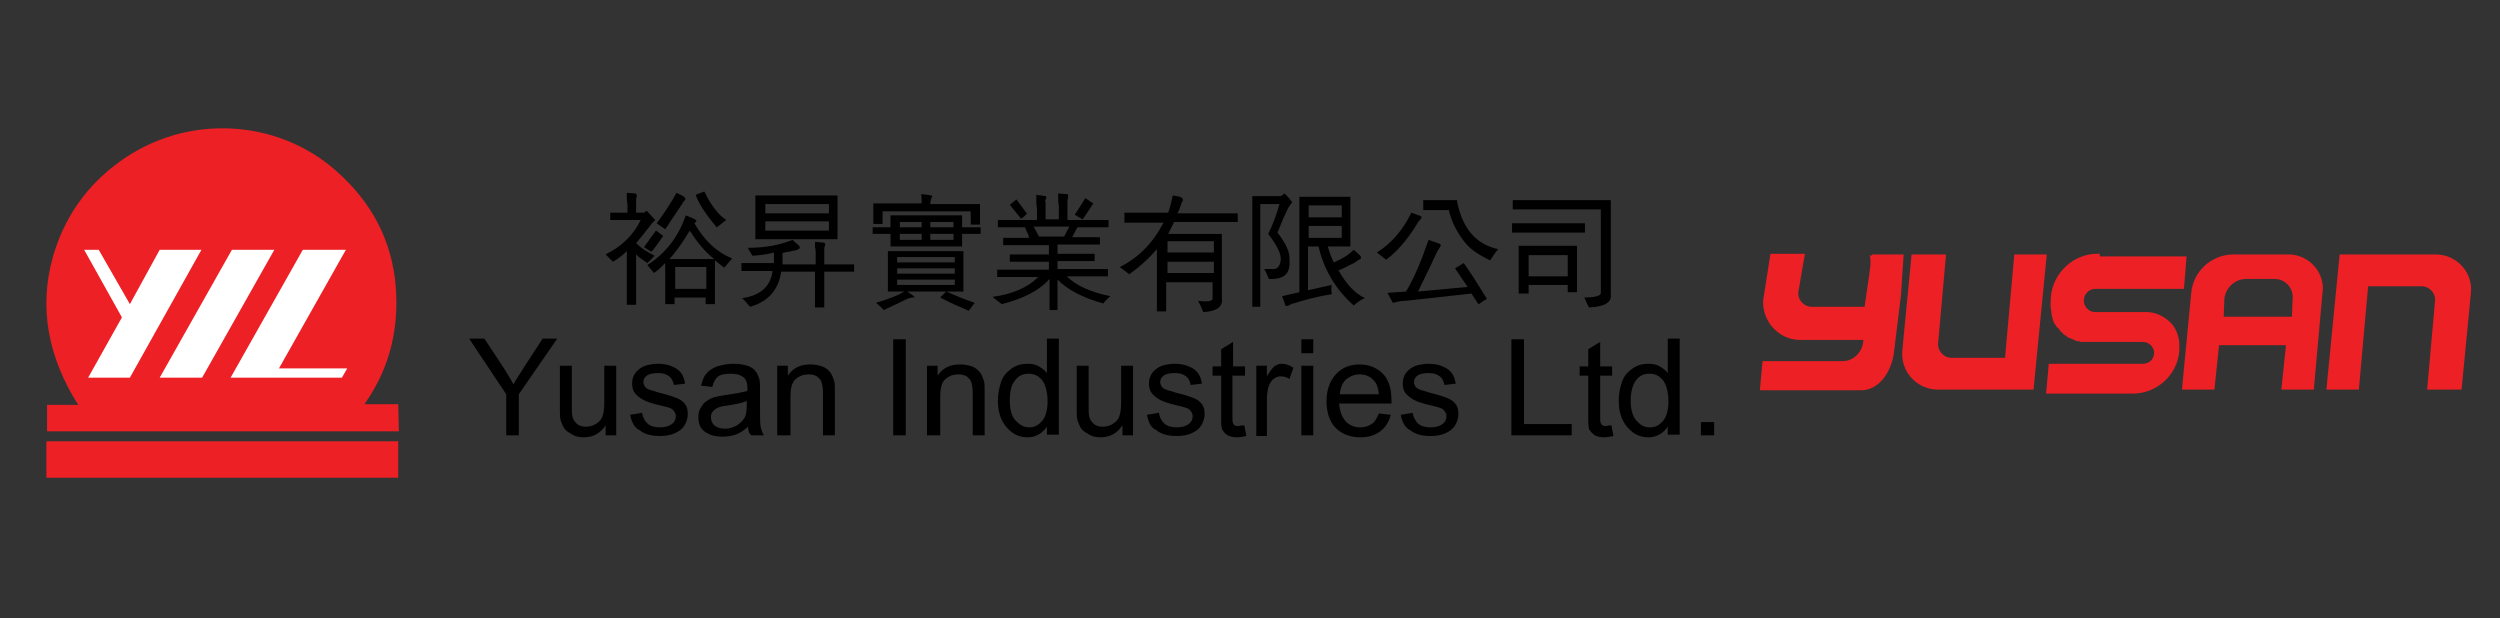 <?xml version="1.0" encoding="utf-8"?>
<!-- Generator: Adobe Illustrator 22.1.0, SVG Export Plug-In . SVG Version: 6.00 Build 0)  -->
<svg version="1.1" id="Layer_1" xmlns="http://www.w3.org/2000/svg" xmlns:xlink="http://www.w3.org/1999/xlink" x="0px" y="0px"
	 viewBox="0 0 377.3 93.3" style="enable-background:new 0 0 377.3 93.3;" xml:space="preserve">
<rect x="0" y="0" width="377.3" height="93.3" fill="#333333" stroke="none"/>
<style type="text/css">
	.st0{fill:#ED2025;}
	.st1{fill:#FFFFFF;}
	.st2{enable-background:new    ;}
</style>
<g>
	<rect x="7" y="66.6" class="st0" width="53.1" height="5.5"/>
	<path class="st0" d="M60.1,61H55c4.1-5.8,5.4-12.2,4.6-19c-0.9-7-4.4-12.6-9.8-17C40.7,17.7,27,17.2,17,25.2c-4.4,3.5-7.4,8-9,13.5
		C5.8,46.5,7.3,54,11.8,61.1H7.1v4h53.1L60.1,61L60.1,61z"/>
	<polygon class="st1" points="51.1,55.6 47.3,55.6 42.1,55.6 52.2,37.7 50.9,37.7 47,37.7 45.7,37.7 34.8,57 36.2,57 40,57 40,57 
		41.2,57 46.5,57 50.3,57 51.6,57 52.4,55.6 	"/>
	<polygon class="st1" points="40.2,37.7 36.3,37.7 35,37.7 24.1,57 25.4,57 29.3,57 30.5,57 41.4,37.7 	"/>
	<polygon class="st1" points="29.3,37.7 25.3,37.7 24.1,37.7 19.6,45.9 14.9,37.7 12.7,37.7 18.4,47.9 13.3,57 14.4,57 18.4,57 
		19.6,57 30.4,37.7 	"/>
</g>
<g>
	<path class="st0" d="M367.6,38.4h-14.5l-2,20.4h4.9l1.4-15.6h8.1c1.1,0,2.1,1,2,2.2l-1.2,13.4h5.2l1.4-14.5
		C373.3,41.2,370.8,38.4,367.6,38.4z"/>
	<path class="st0" d="M292.5,58.8h14.4l2-20.4H304L302.6,54h-8.1c-1.1,0-2.1-1-2-2.2l1.2-13.4h-5.2l-1.4,14.5
		C286.8,56.1,289.3,58.8,292.5,58.8z"/>
	<path class="st0" d="M345.4,38.4h-8.3c-3.3,0-6.1,2.5-6.4,5.8l-1.4,14.6h4.9l0.7-6.7H345l-0.7,6.7h4.9l1.3-14.5
		C351,41.2,348.5,38.4,345.4,38.4z M346,45.2l-0.1,2.6h-10.3l0.1-2.7c0.2-1.7,1.6-3,3.3-3h4.3C344.9,42.1,346.2,43.5,346,45.2z"/>
	<path class="st0" d="M316.5,38.3c-3.6,0-6.7,2.9-7,6.6v0.5c-0.1,0.6,0,1.1,0.1,1.7l0,0l0,0v0.2c0,0,0,0,0,0.1l0,0
		c0.1,0.3,0.1,0.5,0.2,0.7v0.1c0,0.1,0.1,0.2,0.1,0.3s0.1,0.1,0.1,0.2c0,0.1,0.1,0.2,0.2,0.3c0,0.1,0.1,0.1,0.1,0.2
		c0.1,0.1,0.1,0.2,0.2,0.2c0,0.1,0.1,0.1,0.1,0.1c0.1,0.1,0.2,0.2,0.3,0.4c0.1,0.1,0.1,0.1,0.2,0.2c0.1,0.1,0.1,0.1,0.2,0.2
		c0.1,0.1,0.1,0.1,0.2,0.2c0.1,0,0.1,0.1,0.2,0.1c0.1,0.1,0.2,0.1,0.2,0.2c0.1,0,0.1,0.1,0.2,0.1c0.1,0.1,0.3,0.1,0.4,0.2h0.1
		c0.1,0.1,0.3,0.1,0.4,0.2c0.1,0,0.1,0,0.2,0.1c0.1,0,0.2,0.1,0.3,0.1c0.1,0,0.1,0,0.2,0s0.2,0,0.3,0.1c0.1,0,0.1,0,0.2,0
		c0.2,0,0.3,0,0.5,0h8.7c1,0,1.8,0.9,1.7,1.8c-0.1,0.9-0.8,1.5-1.7,1.5h-13c-0.5,0-0.3,0-1.2,0l-0.4,4.5h13.1c3.6,0,6.7-2.8,7-6.4
		v-0.5c0.1-1.4-0.4-2.9-1.3-3.8s-2.2-1.6-3.6-1.6h-7.8c-1,0-1.8-0.9-1.7-1.9c0.1-0.9,0.8-1.6,1.7-1.6h13c0.1,0,0.2,0,0.4,0l0.4-4.9
		h-13.1v-0.4H316.5z"/>
	<path class="st0" d="M287.3,38.4h-4.8v0.2c-0.1,0-0.2-0.1-0.3-0.1c0.1,0.5,0.1,1,0.1,1.4l-0.2,1.6l-0.7,4.8h-8c-1.1,0-2.1-1-2-2.2
		l1-5.8h-5.2l-1.1,7c-0.2,3.2,2.4,6,5.5,6h9.6v0.3c-0.2,1.6-1.5,2.9-3.1,2.9H266l-0.4,4.4h15.3c2.3,0,4.3-2.1,4.9-5.4l1.1-9
		L287.3,38.4z"/>
</g>
<g>
	<g id="ydL0Ls.tif">
		<g class="st2">
			<path d="M76.4,65.7v-6.2l-5.6-8.4h2.3l2.9,4.4c0.5,0.8,1,1.6,1.5,2.5c0.4-0.8,1-1.6,1.6-2.6l2.8-4.3h2.2l-5.8,8.4v6.2H76.4z"/>
			<path d="M91.4,65.7v-1.5c-0.8,1.2-1.9,1.8-3.3,1.8c-0.6,0-1.2-0.1-1.7-0.4s-0.9-0.5-1.2-0.9c-0.3-0.4-0.4-0.8-0.6-1.3
				c-0.1-0.4-0.1-0.9-0.1-1.7v-6.5h1.8v5.8c0,0.9,0,1.6,0.1,1.9c0.1,0.5,0.4,0.8,0.7,1.1c0.4,0.3,0.8,0.4,1.3,0.4s1-0.1,1.5-0.4
				c0.5-0.3,0.8-0.6,1-1.1c0.2-0.5,0.3-1.2,0.3-2.1v-5.6H93v10.5H91.4z"/>
			<path d="M95.1,62.6l1.8-0.3c0.1,0.7,0.4,1.2,0.8,1.6s1.1,0.6,1.9,0.6c0.8,0,1.4-0.2,1.8-0.5s0.6-0.7,0.6-1.2c0-0.4-0.2-0.7-0.5-1
				c-0.2-0.2-0.9-0.4-1.8-0.6c-1.3-0.3-2.2-0.6-2.7-0.9s-0.9-0.6-1.2-1s-0.4-0.9-0.4-1.4c0-0.5,0.1-0.9,0.3-1.3
				c0.2-0.4,0.5-0.7,0.9-1c0.3-0.2,0.7-0.4,1.1-0.5c0.5-0.1,1-0.2,1.5-0.2c0.8,0,1.6,0.1,2.2,0.4c0.6,0.2,1.1,0.6,1.4,1
				c0.3,0.4,0.5,1,0.6,1.6l-1.7,0.2c-0.1-0.5-0.3-1-0.7-1.3c-0.4-0.3-0.9-0.5-1.6-0.5c-0.8,0-1.4,0.1-1.8,0.4
				c-0.4,0.3-0.5,0.6-0.5,1c0,0.2,0.1,0.4,0.2,0.6c0.1,0.2,0.4,0.4,0.7,0.5c0.2,0.1,0.7,0.2,1.6,0.5c1.3,0.3,2.1,0.6,2.6,0.8
				c0.5,0.2,0.9,0.5,1.2,0.9c0.3,0.4,0.4,0.9,0.4,1.5c0,0.6-0.2,1.2-0.5,1.7c-0.3,0.5-0.8,0.9-1.5,1.2s-1.4,0.4-2.2,0.4
				c-1.4,0-2.4-0.3-3.1-0.9C95.8,64.6,95.3,63.7,95.1,62.6z"/>
			<path d="M112.9,64.4c-0.7,0.6-1.3,1-1.9,1.2c-0.6,0.2-1.3,0.3-2,0.3c-1.2,0-2-0.3-2.7-0.8s-0.9-1.3-0.9-2.2c0-0.5,0.1-1,0.4-1.4
				c0.2-0.4,0.5-0.8,0.9-1c0.4-0.3,0.8-0.5,1.3-0.6c0.4-0.1,0.9-0.2,1.6-0.3c1.4-0.2,2.5-0.4,3.2-0.6c0-0.2,0-0.4,0-0.5
				c0-0.7-0.2-1.2-0.5-1.5c-0.5-0.4-1.1-0.6-2-0.6c-0.8,0-1.5,0.1-1.9,0.4c-0.4,0.3-0.7,0.8-0.9,1.6l-1.7-0.2
				c0.2-0.7,0.4-1.4,0.8-1.8c0.4-0.5,0.9-0.8,1.6-1.1c0.7-0.2,1.5-0.4,2.4-0.4c0.9,0,1.6,0.1,2.2,0.3c0.6,0.2,1,0.5,1.2,0.8
				c0.3,0.3,0.4,0.7,0.6,1.2c0.1,0.3,0.1,0.9,0.1,1.6v2.4c0,1.7,0,2.7,0.1,3.2c0.1,0.4,0.2,0.9,0.5,1.3h-1.9
				C113,65.4,112.9,64.9,112.9,64.4z M112.7,60.5c-0.6,0.3-1.6,0.5-2.9,0.7c-0.7,0.1-1.3,0.2-1.6,0.4s-0.5,0.3-0.7,0.6
				c-0.2,0.3-0.2,0.5-0.2,0.8c0,0.5,0.2,0.9,0.5,1.2c0.4,0.3,0.9,0.5,1.6,0.5c0.7,0,1.3-0.2,1.8-0.5s0.9-0.7,1.2-1.2
				c0.2-0.4,0.3-1,0.3-1.8V60.5z"/>
			<path d="M117.3,65.7V55.2h1.6v1.5c0.8-1.2,1.9-1.7,3.4-1.7c0.6,0,1.2,0.1,1.8,0.3c0.5,0.2,0.9,0.5,1.2,0.9
				c0.3,0.4,0.4,0.8,0.6,1.3c0.1,0.3,0.1,0.9,0.1,1.7v6.5h-1.8v-6.4c0-0.7-0.1-1.3-0.2-1.6c-0.1-0.4-0.4-0.6-0.7-0.9
				c-0.4-0.2-0.8-0.3-1.2-0.3c-0.8,0-1.4,0.2-2,0.7s-0.8,1.4-0.8,2.7v5.8H117.3z"/>
			<path d="M134.8,65.7V51.2h1.9v14.5H134.8z"/>
			<path d="M139.9,65.7V55.2h1.6v1.5c0.8-1.2,1.9-1.7,3.4-1.7c0.6,0,1.2,0.1,1.8,0.3c0.5,0.2,0.9,0.5,1.2,0.9
				c0.3,0.4,0.4,0.8,0.6,1.3c0.1,0.3,0.1,0.9,0.1,1.7v6.5h-1.8v-6.4c0-0.7-0.1-1.3-0.2-1.6c-0.1-0.4-0.4-0.6-0.7-0.9
				c-0.4-0.2-0.8-0.3-1.2-0.3c-0.8,0-1.4,0.2-2,0.7s-0.8,1.4-0.8,2.7v5.8H139.9z"/>
			<path d="M158,65.7v-1.3c-0.7,1-1.7,1.6-2.9,1.6c-0.8,0-1.6-0.2-2.3-0.7c-0.7-0.5-1.2-1.1-1.6-1.9c-0.4-0.8-0.6-1.8-0.6-2.9
				c0-1.1,0.2-2,0.5-2.9s0.9-1.5,1.6-2c0.7-0.5,1.5-0.7,2.4-0.7c0.6,0,1.2,0.1,1.7,0.4s0.9,0.6,1.2,1v-5.2h1.8v14.5H158z
				 M152.4,60.5c0,1.3,0.3,2.4,0.9,3s1.2,1,2,1c0.8,0,1.4-0.3,2-1c0.5-0.6,0.8-1.6,0.8-2.9c0-1.4-0.3-2.5-0.8-3.2
				c-0.6-0.7-1.2-1-2.1-1c-0.8,0-1.5,0.3-2,1C152.6,58.1,152.4,59.1,152.4,60.5z"/>
			<path d="M169.4,65.7v-1.5c-0.8,1.2-1.9,1.8-3.3,1.8c-0.6,0-1.2-0.1-1.7-0.4s-0.9-0.5-1.2-0.9c-0.3-0.4-0.4-0.8-0.6-1.3
				c-0.1-0.4-0.1-0.9-0.1-1.7v-6.5h1.8v5.8c0,0.9,0,1.6,0.1,1.9c0.1,0.5,0.4,0.8,0.7,1.1c0.4,0.3,0.8,0.4,1.3,0.4s1-0.1,1.5-0.4
				c0.5-0.3,0.8-0.6,1-1.1c0.2-0.5,0.3-1.2,0.3-2.1v-5.6h1.8v10.5H169.4z"/>
			<path d="M173.1,62.6l1.8-0.3c0.1,0.7,0.4,1.2,0.8,1.6s1.1,0.6,1.9,0.6c0.8,0,1.4-0.2,1.8-0.5s0.6-0.7,0.6-1.2
				c0-0.4-0.2-0.7-0.5-1c-0.2-0.2-0.9-0.4-1.8-0.6c-1.3-0.3-2.2-0.6-2.7-0.9s-0.9-0.6-1.2-1s-0.4-0.9-0.4-1.4c0-0.5,0.1-0.9,0.3-1.3
				c0.2-0.4,0.5-0.7,0.9-1c0.3-0.2,0.7-0.4,1.1-0.5c0.5-0.1,1-0.2,1.5-0.2c0.8,0,1.6,0.1,2.2,0.4c0.6,0.2,1.1,0.6,1.4,1
				c0.3,0.4,0.5,1,0.6,1.6l-1.7,0.2c-0.1-0.5-0.3-1-0.7-1.3c-0.4-0.3-0.9-0.5-1.6-0.5c-0.8,0-1.4,0.1-1.8,0.4
				c-0.4,0.3-0.5,0.6-0.5,1c0,0.2,0.1,0.4,0.2,0.6c0.1,0.2,0.4,0.4,0.7,0.5c0.2,0.1,0.7,0.2,1.6,0.5c1.3,0.3,2.1,0.6,2.6,0.8
				c0.5,0.2,0.9,0.5,1.2,0.9c0.3,0.4,0.4,0.9,0.4,1.5c0,0.6-0.2,1.2-0.5,1.7c-0.3,0.5-0.8,0.9-1.5,1.2s-1.4,0.4-2.2,0.4
				c-1.4,0-2.4-0.3-3.1-0.9C173.7,64.6,173.3,63.7,173.1,62.6z"/>
			<path d="M187.8,64.2l0.3,1.6c-0.5,0.1-1,0.2-1.3,0.2c-0.6,0-1.2-0.1-1.5-0.3c-0.4-0.2-0.6-0.5-0.8-0.8s-0.2-1-0.2-2.1v-6.1h-1.3
				v-1.4h1.3v-2.6l1.8-1.1v3.7h1.8v1.4H186v6.2c0,0.5,0,0.8,0.1,1s0.2,0.3,0.3,0.3c0.1,0.1,0.3,0.1,0.6,0.1
				C187.2,64.2,187.5,64.2,187.8,64.2z"/>
			<path d="M189.6,65.7V55.2h1.6v1.6c0.4-0.7,0.8-1.2,1.1-1.5c0.3-0.2,0.7-0.4,1.1-0.4c0.6,0,1.2,0.2,1.8,0.6l-0.6,1.7
				c-0.4-0.3-0.9-0.4-1.3-0.4c-0.4,0-0.7,0.1-1.1,0.4c-0.3,0.2-0.5,0.6-0.7,1c-0.2,0.6-0.3,1.3-0.3,2.1v5.5H189.6z"/>
			<path d="M196.4,53.3v-2.1h1.8v2.1H196.4z M196.4,65.7V55.2h1.8v10.5H196.4z"/>
			<path d="M208.1,62.4l1.8,0.2c-0.3,1.1-0.8,1.9-1.6,2.5c-0.8,0.6-1.8,0.9-3,0.9c-1.5,0-2.8-0.5-3.7-1.4c-0.9-0.9-1.4-2.3-1.4-4
				c0-1.8,0.5-3.1,1.4-4.1c0.9-1,2.1-1.5,3.6-1.5c1.4,0,2.6,0.5,3.5,1.4s1.3,2.3,1.3,4c0,0.1,0,0.3,0,0.5h-7.9c0.1,1.2,0.4,2,1,2.7
				c0.6,0.6,1.3,0.9,2.2,0.9c0.7,0,1.2-0.2,1.7-0.5S207.8,63.1,208.1,62.4z M202.2,59.5h5.9c-0.1-0.9-0.3-1.6-0.7-2
				c-0.6-0.7-1.3-1-2.2-1c-0.8,0-1.5,0.3-2.1,0.8C202.6,57.8,202.3,58.5,202.2,59.5z"/>
			<path d="M211.4,62.6l1.8-0.3c0.1,0.7,0.4,1.2,0.8,1.6s1.1,0.6,1.9,0.6c0.8,0,1.4-0.2,1.8-0.5c0.4-0.3,0.6-0.7,0.6-1.2
				c0-0.4-0.2-0.7-0.5-1c-0.2-0.2-0.9-0.4-1.8-0.6c-1.3-0.3-2.2-0.6-2.7-0.9s-0.9-0.6-1.2-1c-0.3-0.4-0.4-0.9-0.4-1.4
				c0-0.5,0.1-0.9,0.3-1.3c0.2-0.4,0.5-0.7,0.9-1c0.3-0.2,0.7-0.4,1.1-0.5c0.5-0.1,1-0.2,1.5-0.2c0.8,0,1.6,0.1,2.2,0.4
				c0.6,0.2,1.1,0.6,1.4,1c0.3,0.4,0.5,1,0.6,1.6l-1.7,0.2c-0.1-0.5-0.3-1-0.7-1.3c-0.4-0.3-0.9-0.5-1.6-0.5c-0.8,0-1.4,0.1-1.8,0.4
				c-0.4,0.3-0.5,0.6-0.5,1c0,0.2,0.1,0.4,0.2,0.6c0.1,0.2,0.4,0.4,0.7,0.5c0.2,0.1,0.7,0.2,1.6,0.5c1.3,0.3,2.1,0.6,2.6,0.8
				c0.5,0.2,0.9,0.5,1.2,0.9c0.3,0.4,0.4,0.9,0.4,1.5c0,0.6-0.2,1.2-0.5,1.7c-0.3,0.5-0.8,0.9-1.5,1.2c-0.7,0.3-1.4,0.4-2.2,0.4
				c-1.4,0-2.4-0.3-3.1-0.9C212.1,64.6,211.6,63.7,211.4,62.6z"/>
			<path d="M228.1,65.7V51.2h1.9V64h7.2v1.7H228.1z"/>
			<path d="M243.2,64.2l0.3,1.6c-0.5,0.1-1,0.2-1.3,0.2c-0.6,0-1.2-0.1-1.5-0.3s-0.6-0.5-0.8-0.8s-0.2-1-0.2-2.1v-6.1h-1.3v-1.4h1.3
				v-2.6l1.8-1.1v3.7h1.8v1.4h-1.8v6.2c0,0.5,0,0.8,0.1,1c0.1,0.1,0.2,0.3,0.3,0.3c0.1,0.1,0.3,0.1,0.6,0.1
				C242.6,64.2,242.8,64.2,243.2,64.2z"/>
			<path d="M251.7,65.7v-1.3c-0.7,1-1.7,1.6-2.9,1.6c-0.8,0-1.6-0.2-2.3-0.7s-1.2-1.1-1.6-1.9c-0.4-0.8-0.6-1.8-0.6-2.9
				c0-1.1,0.2-2,0.5-2.9s0.9-1.5,1.6-2c0.7-0.5,1.5-0.7,2.4-0.7c0.6,0,1.2,0.1,1.7,0.4s0.9,0.6,1.2,1v-5.2h1.8v14.5H251.7z
				 M246.1,60.5c0,1.3,0.3,2.4,0.9,3c0.6,0.7,1.2,1,2,1c0.8,0,1.4-0.3,2-1c0.5-0.6,0.8-1.6,0.8-2.9c0-1.4-0.3-2.5-0.8-3.2
				c-0.6-0.7-1.2-1-2.1-1c-0.8,0-1.5,0.3-2,1C246.4,58.1,246.1,59.1,246.1,60.5z"/>
			<path d="M256.7,65.7v-2h2v2H256.7z"/>
		</g>
	</g>
	<g class="st2">
		<path d="M92.2,32.1h2.5V31c0-0.1,0-0.4-0.1-0.8c0-0.5,0-0.9,0-1.1l1.3,0.1c0.2,0.1,0.2,0.2,0.2,0.4c-0.1,0.3-0.1,0.6-0.1,0.8v1.7
			h1.2l0.4-0.3c0.8,0.9,1.2,1.3,1.3,1.4l-0.5,0.5C97.4,35,96.6,36,96,36.7c0.7,0.7,1.6,1.3,2.8,1.9l-1.1,1.1
			c-0.6-0.4-1.2-0.8-1.7-1.3V46h-1.4v-8.1c-0.7,0.7-1.4,1.2-2.1,1.6l-1.1-1.1c2.4-1.2,4.2-2.9,5.3-5.2h-4.6V32.1z M99,34.8l1.1,0.8
			c-0.9,1.3-1.5,2.1-1.8,2.4l-1.1-0.7C98.1,36,98.7,35.2,99,34.8z M103.5,32.5l1.2,0.5c0.4,0.2,0.5,0.4,0.3,0.5
			c-0.1,0.1-0.2,0.2-0.2,0.2c1.5,2.6,3.4,4.4,5.7,5.3l-1.2,1.4l-1.4-1.1v6.6h-1.4v-1h-4.7v1h-1.4v-6.2c-0.6,0.6-1.1,1.1-1.7,1.5
			L97.7,40C100.5,38.2,102.4,35.7,103.5,32.5z M102.1,29.1l1,0.5c0.4,0.3,0.4,0.5,0.2,0.7c-0.2,0.2-0.3,0.3-0.3,0.4
			c-0.7,1.1-1.5,2.2-2.3,3.4c0.9-1.2,0.8-1.1-0.3,0.5l-1.3-0.9C100.1,32.4,101.1,30.9,102.1,29.1z M101,39.1h6.8
			c-1.3-1-2.5-2.4-3.7-4.3C102.9,36.8,101.8,38.3,101,39.1z M106.6,43.6v-3.3h-4.7v3.3H106.6z M105,29.4l1.3-0.5
			c1,2.1,2.1,3.5,3.3,4.3l-1.4,1.1c-0.1,0-0.1-0.1-0.2-0.2C106.4,32.2,105.4,30.6,105,29.4z"/>
		<path d="M119.6,36.2l0.9,0.8c0.4,0.4,0.2,0.6-0.5,0.8c-0.1,0-0.2,0-0.2,0c-0.3,0.1-0.6,0.2-0.9,0.2c-0.4,0.1-0.6,0.1-0.8,0.2v1.7
			h5v-1.6c0-0.4,0-0.7-0.1-1c0-0.3,0-0.5,0-0.8l1.2,0.1c0.3,0,0.4,0.2,0.3,0.5c-0.1,0.2-0.1,0.4-0.1,0.5v2.3h4.5V41h-4.5v5.4H123V41
			h-5.1c-0.4,2.7-1.9,4.5-4.7,5.3c-0.1-0.1-0.3-0.3-0.6-0.7c-0.4-0.4-0.6-0.6-0.6-0.6c2.8-0.4,4.3-1.8,4.6-4.1h-4.7v-1.2h4.9v-1.6
			c-1,0.3-2,0.4-3.2,0.5c-0.1,0-0.2-0.3-0.4-0.6c-0.2-0.3-0.3-0.5-0.3-0.6C115.7,37.4,117.9,36.9,119.6,36.2z M126.4,36.1h-12.4
			v-6.6h12.4V36.1z M125.1,32.2v-1.4h-9.6v1.4H125.1z M125.1,34.8v-1.4h-9.6v1.4H125.1z"/>
		<path d="M134.4,35.3h-2.7v-1h2.7v-1.8h10.8v1.8h2.8v1h-2.8v1.9h-10.8V35.3z M131.9,30.7h7.2c0-0.7,0-1.1-0.1-1.4
			c1.1,0.1,1.7,0.2,1.7,0.3c0,0.1,0,0.1-0.1,0.2c-0.1,0.3-0.2,0.6-0.2,1h7.5v3.1h-1.4v-2h-13.3v1.9h-1.4V30.7z M136.5,44H134v-6.1
			h11.4V44h-2.6c1.4,0.6,2.8,1.2,4.3,1.7l-0.9,1.2c-1.4-0.6-2.8-1.2-4.3-2l0.9-0.9h-5.9c0.8,0.5,1.2,0.8,1.1,0.9c-0.1,0-0.2,0-0.4,0
			c-0.5,0.1-0.9,0.3-1.3,0.5c-1.6,0.8-2.6,1.2-2.9,1.4c-0.5-0.5-0.9-0.9-1.2-1.1C134.2,45.1,135.5,44.6,136.5,44z M135.4,38.8v0.8
			h8.7v-0.8H135.4z M135.4,40.5v0.8h8.7v-0.8H135.4z M135.4,42.2V43h8.7v-0.8H135.4z M135.8,33.5v0.8h3.3v-0.8H135.8z M139.1,35.3
			h-3.3v0.9h3.3V35.3z M140.4,33.5v0.8h3.5v-0.8H140.4z M140.4,35.3v0.9h3.5v-0.9H140.4z"/>
		<path d="M157.8,30.5v2.6h2V31c-0.1-0.2-0.1-0.9-0.1-1.8l1.4,0.1c0.1,0.1,0.1,0.2,0.1,0.5c-0.1,0.3-0.1,0.5-0.1,0.7v2.7h6.2v1.1
			h-4.7c-0.4,0.7-0.6,1.2-0.8,1.5h4.2v1.1h-6.4v1.4h5.6v1.1h-5.6v1.2h7.6v1.1H161c1.4,1.4,3.6,2.4,6.6,3c-0.3,0.2-0.7,0.6-1.1,1.1
			c-3.2-0.9-5.4-2.1-6.9-3.6v4.6h-1.2v-4.7c-1.4,1.6-3.7,2.9-7.2,3.8c-0.8-0.6-1.2-0.9-1.4-1.1c3-0.4,5.3-1.4,6.9-3h-6.2v-1.1h7.8
			v-1.2h-5.9v-1.1h5.9v-1.4h-6.9v-1.1h4c-0.1-0.1-0.2-0.2-0.2-0.5c-0.1-0.2-0.3-0.5-0.5-1.1h-4.1v-1.1h5.9v-1.8
			c-0.1-0.3-0.1-1-0.1-2l1.4,0.2c0.1,0,0.1,0.1,0.1,0.4C157.7,30.1,157.7,30.3,157.8,30.5z M154.1,33c-0.8-1-1.4-1.7-1.7-2.1
			c0.5-0.4,0.8-0.6,1-0.8c0.4,0.5,0.8,1.1,1.4,1.9c0.1,0.1,0.2,0.2,0.2,0.2C154.7,32.6,154.3,32.9,154.1,33z M156,34.2l0.8,1.5h3.8
			c0.1-0.2,0.4-0.8,0.8-1.5H156z M162.2,32.4c0.8-1.2,1.3-2,1.6-2.5c0.6,0.4,1,0.7,1.2,0.8c-0.4,0.6-0.9,1.4-1.6,2.4
			C163.2,33,162.8,32.8,162.2,32.4z"/>
		<path d="M169.9,32.1h6.4c0.3-0.8,0.5-1.7,0.7-2.6l1.1,0.2c0.4,0.2,0.5,0.4,0.4,0.6c-0.1,0.2-0.2,0.3-0.2,0.4
			c-0.1,0.3-0.2,0.6-0.4,1.1c-0.1,0.2-0.2,0.3-0.2,0.4h9.1v1.3h-9.6c-0.3,0.6-0.6,1.2-0.9,1.8h8.1v9.7c0.2,1.3-0.8,2-2.8,2.1
			c-0.2-0.5-0.4-1-0.7-1.5c0-0.1,0-0.1-0.1-0.2c1.6,0.2,2.3,0,2.2-0.4v-2.4h-7v4.4h-1.4v-9.4c-1.1,1.3-2.5,2.6-4.2,3.8
			c-0.4-0.4-0.9-0.7-1.4-1.1c2.8-1.4,5-3.6,6.6-6.7h-5.9V32.1z M183.2,36.4h-7v1.7h7V36.4z M183.2,41.2v-1.7h-7v1.7H183.2z"/>
		<path d="M189,29.6h4.2c0,0,0.2,0,0.4-0.2c0.1-0.1,0.2-0.2,0.2-0.2c0.3,0.2,0.7,0.6,1.2,1.3c0,0.1-0.1,0.2-0.2,0.3
			c-0.2,0.3-0.4,0.6-0.5,0.8c-0.2,0.5-0.4,0.9-0.6,1.3c-0.4,1-0.7,1.7-0.9,2.2c1.3,1.7,1.9,3,1.8,4.1c0.2,2.1-0.8,3-3.1,2.9
			c-0.2-0.5-0.4-1-0.7-1.5c0.3,0,0.7,0,1.1,0c0.9,0.1,1.3-0.4,1.4-1.5c0-0.9-0.6-2.1-1.9-3.8c0.8-1.6,1.3-3.1,1.7-4.5h-2.9v15.5H189
			V29.6z M193.5,44.7l2.6-0.6V29.7h7.7v7.5h-3.4c0.2,0.8,0.5,1.6,0.9,2.4c1.2-0.5,2.2-1.1,3-1.9l1,0.9c0.2,0.3,0.1,0.5-0.2,0.6
			c-0.1,0-0.2,0.1-0.3,0.2c-0.3,0.2-0.6,0.4-1.1,0.6c-0.6,0.3-1.1,0.6-1.7,0.8c1.2,2.1,2.5,3.5,4,4.2c-0.4,0.1-1,0.5-1.7,1.1
			c-2.7-2.4-4.5-5.4-5.3-8.9h-1.6v6.6l3.6-0.8c-0.1,0.4-0.1,0.9,0,1.4c-2,0.3-3.9,0.8-5.8,1.4c-0.2,0-0.3,0.1-0.5,0.2
			c-0.5,0.3-0.8,0.2-0.8-0.2L193.5,44.7z M197.5,31v1.8h5V31H197.5z M202.5,35.9v-1.8h-5v1.8H202.5z"/>
		<path d="M213,32.1l1.4,0.5c0.2,0.1,0.2,0.3-0.1,0.6c-0.3,0.3-0.4,0.5-0.5,0.7c-1.5,2.4-3,4.1-4.6,5.3c-0.5-0.4-0.9-0.7-1.4-1.1
			C209.9,36.8,211.7,34.8,213,32.1z M215.6,36.2l1.7,0.6c0.2,0.1,0.2,0.3-0.1,0.7c-0.3,0.4-0.4,0.7-0.5,0.9
			c-0.6,1.3-1.5,3.2-2.7,5.6l7.5-0.7c-0.5-0.7-1.1-1.6-1.9-2.8l1.3-0.8c1.1,1.5,2.2,3.3,3.5,5.4c-0.3,0.2-0.7,0.4-1.2,0.8
			c-0.1,0-0.3-0.3-0.6-0.8c-0.3-0.4-0.4-0.6-0.5-0.8l-10,1.1c-0.6,0-1.1,0.1-1.4,0.2c-0.4,0.1-0.5,0.1-0.5,0.1l-0.8-1.5l2.8-0.2
			C213.4,42,214.5,39.4,215.6,36.2z M214.8,31.6v-1.4h5.1v0.2c0.8,4.1,2.9,6.5,6.2,7.2c-0.5,0.6-0.9,1.2-1.2,1.7
			c-1.9-0.9-3.1-1.8-3.8-2.7c-1.2-1.5-2-3.1-2.4-4.7v-0.2H214.8z"/>
		<path d="M239.2,35.1h-11v-1.4h11V35.1z M241.7,31.6h-13.4v-1.4h14.8v14.2c0.2,1.2-0.9,1.9-3.3,2c-0.2-0.4-0.4-0.8-0.6-1.3
			c0-0.1-0.1-0.2-0.2-0.2c1.9,0,2.7-0.3,2.6-0.8V31.6z M229.2,44.3v-7.2h8.8v7h-1.4V43h-5.9v1.3H229.2z M230.7,38.5v3.2h5.9v-3.2
			H230.7z"/>
	</g>
</g>
</svg>
